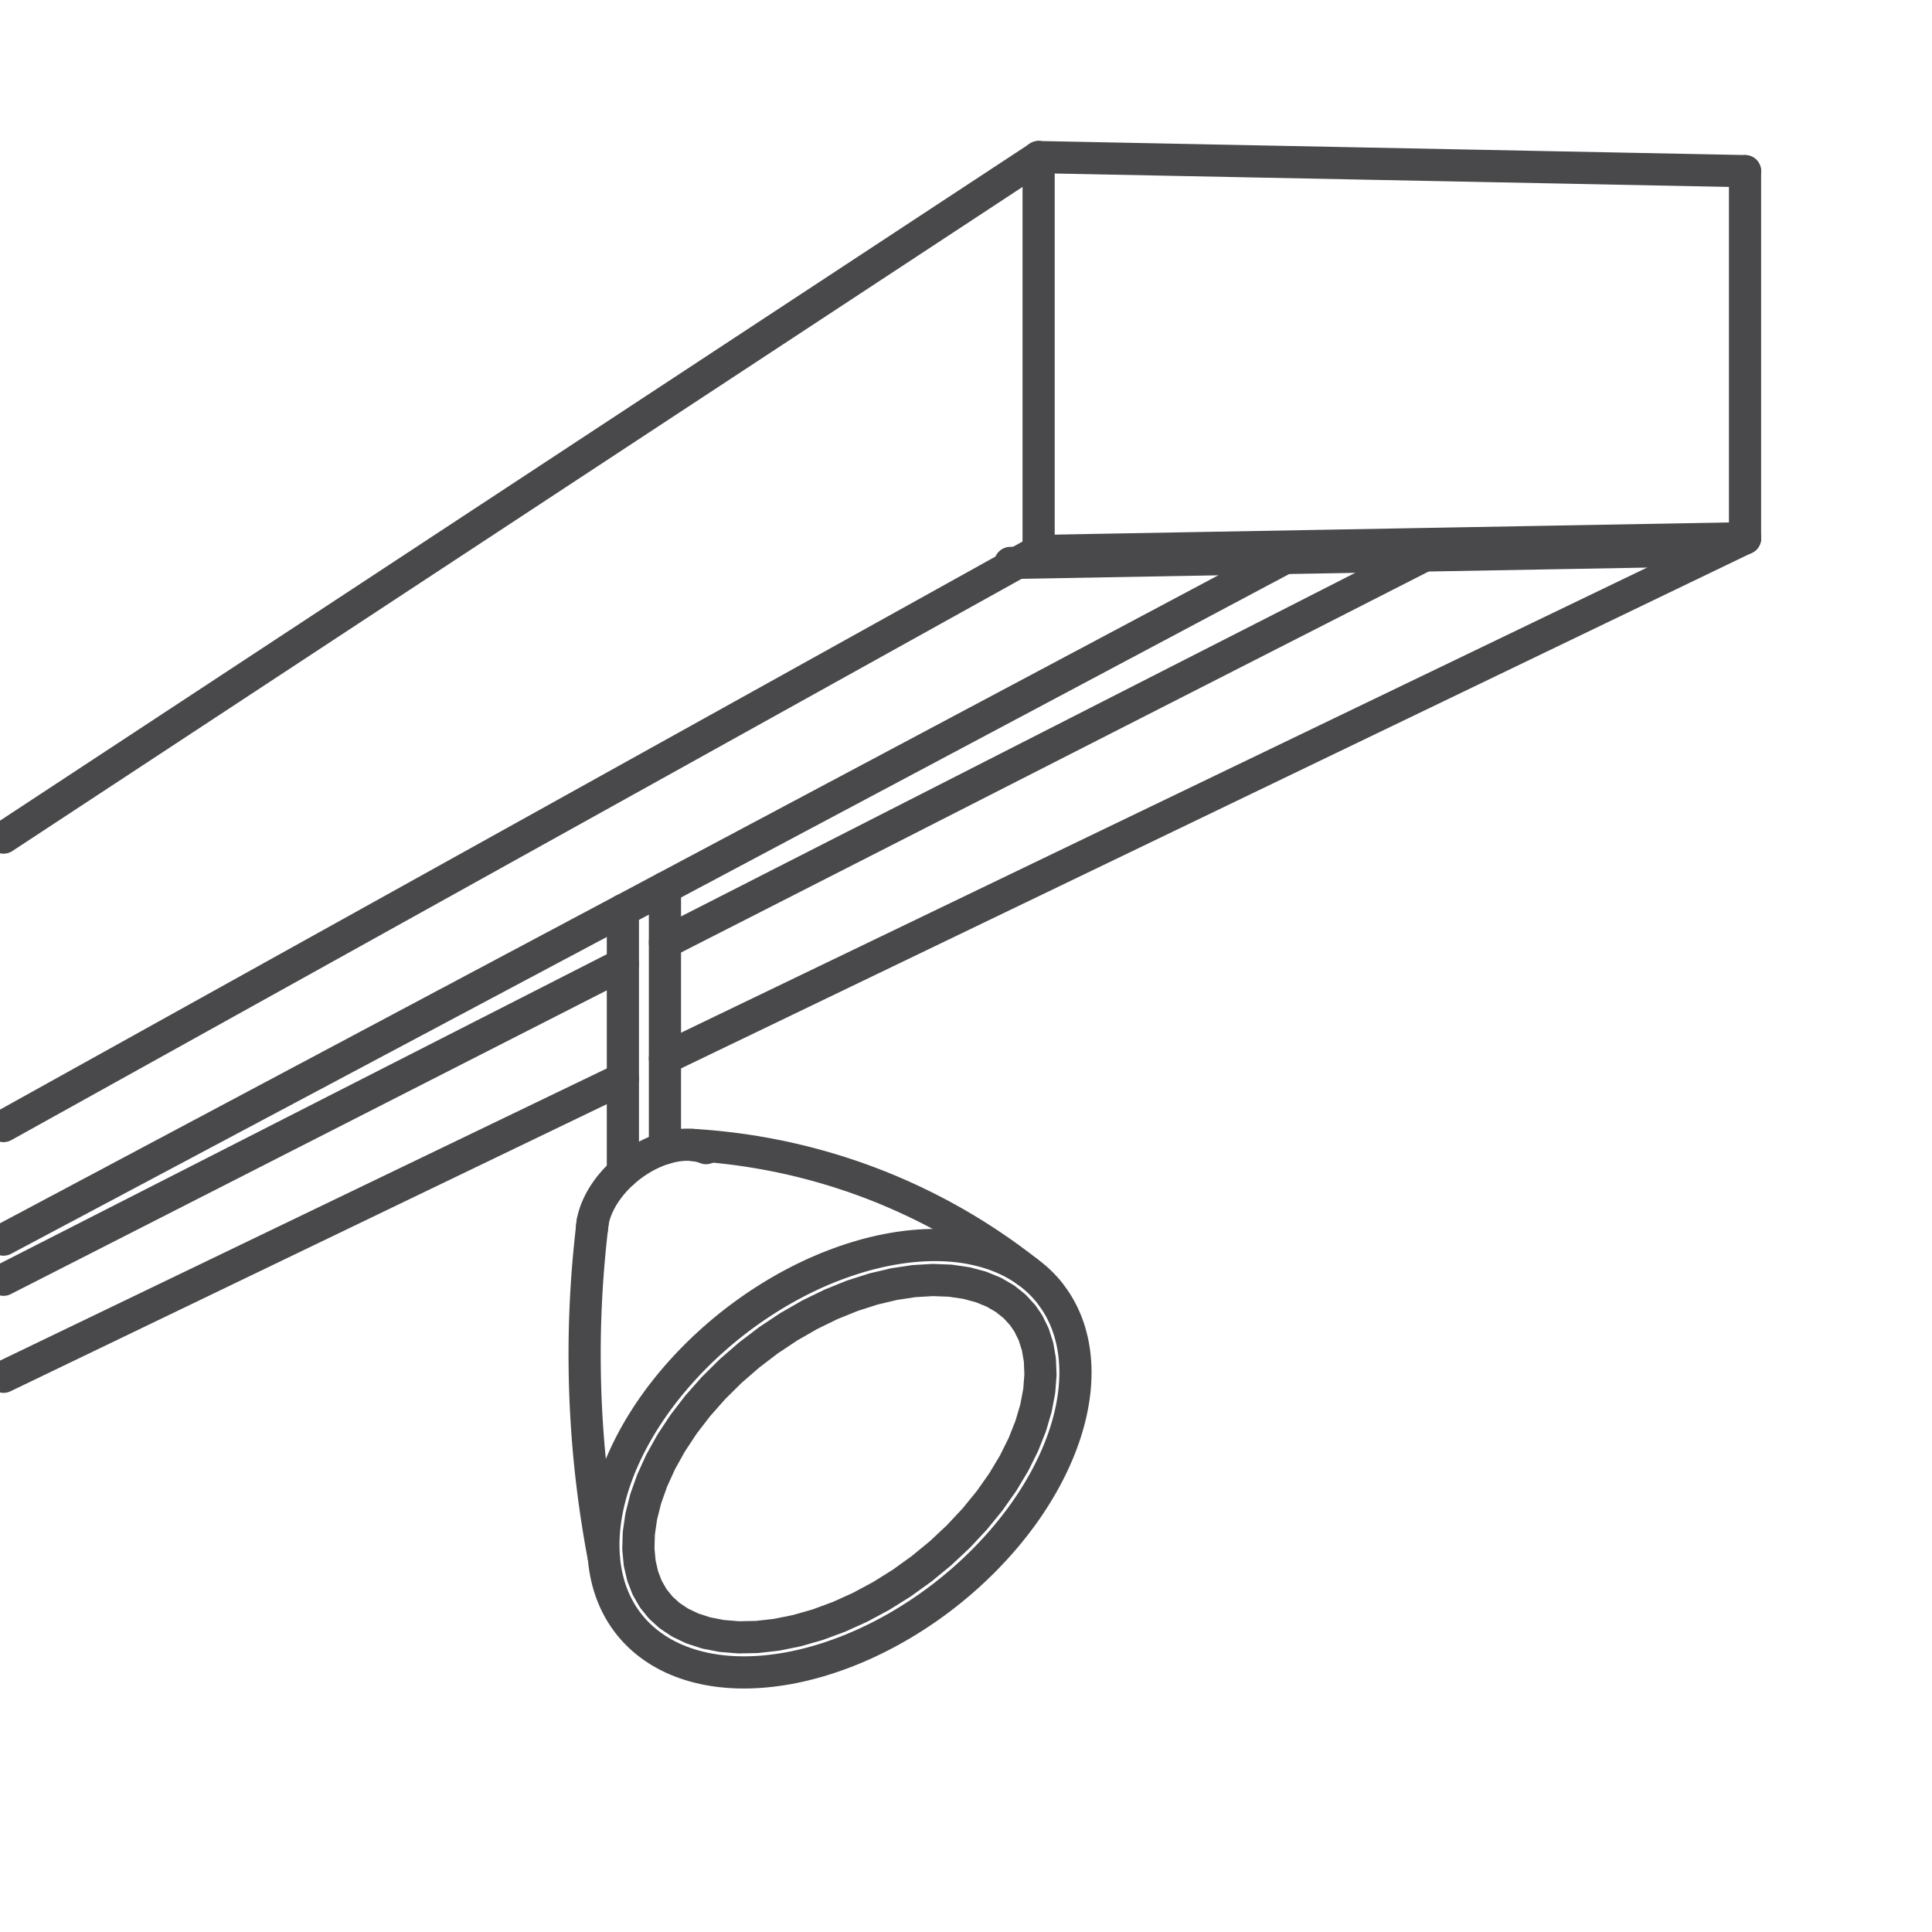 <?xml version="1.0" encoding="UTF-8" standalone="no"?>
<!-- Created with Inkscape (http://www.inkscape.org/) -->

<svg
   version="1.1"
   id="svg1"
   width="57.333"
   height="57.333"
   viewBox="0 0 57.333 57.333"
   sodipodi:docname="129 Spots for MAXIMUM Canopy.svg"
   inkscape:version="1.3.2 (091e20e, 2023-11-25, custom)"
   xmlns:inkscape="http://www.inkscape.org/namespaces/inkscape"
   xmlns:sodipodi="http://sodipodi.sourceforge.net/DTD/sodipodi-0.dtd"
   xmlns="http://www.w3.org/2000/svg"
   xmlns:svg="http://www.w3.org/2000/svg">
  <defs
     id="defs1" />
  <sodipodi:namedview
     id="namedview1"
     pagecolor="#ffffff"
     bordercolor="#000000"
     borderopacity="0.25"
     inkscape:showpageshadow="2"
     inkscape:pageopacity="0.0"
     inkscape:pagecheckerboard="0"
     inkscape:deskcolor="#d1d1d1"
     showgrid="false"
     inkscape:zoom="10.125605"
     inkscape:cx="37.824901"
     inkscape:cy="33.923899"
     inkscape:window-width="1920"
     inkscape:window-height="1017"
     inkscape:window-x="1912"
     inkscape:window-y="-8"
     inkscape:window-maximized="1"
     inkscape:current-layer="g1">
    <inkscape:page
       x="0"
       y="0"
       inkscape:label="1"
       id="page1"
       width="57.333"
       height="57.333"
       margin="0"
       bleed="0" />
  </sodipodi:namedview>
  <g
     id="g1"
     inkscape:groupmode="layer"
     inkscape:label="1">
    <path
       id="path1"
       d="M 48.389,79.45 V 59.075"
       style="fill:none;stroke:#49494b;stroke-width:2.5;stroke-linecap:round;stroke-linejoin:round;stroke-miterlimit:10;stroke-dasharray:none;stroke-opacity:1"
       transform="matrix(0.382,0,0,-0.382,0,57.36)" />
    <path
       id="path2"
       d="M 51.656,81.187 V 60.957"
       style="fill:none;stroke:#49494b;stroke-width:2.5;stroke-linecap:round;stroke-linejoin:round;stroke-miterlimit:10;stroke-dasharray:none;stroke-opacity:1"
       transform="matrix(0.382,0,0,-0.382,0,57.36)" />
    <path
       id="path3"
       d="M 0.273,85.089 80.685,137.953"
       style="fill:none;stroke:#49494b;stroke-width:2.5;stroke-linecap:round;stroke-linejoin:round;stroke-miterlimit:10;stroke-dasharray:none;stroke-opacity:1"
       transform="matrix(0.382,0,0,-0.382,0,57.36)" />
    <path
       id="path4"
       d="M 135.561,136.861 V 108.342"
       style="fill:none;stroke:#49494b;stroke-width:2.5;stroke-linecap:round;stroke-linejoin:round;stroke-miterlimit:10;stroke-dasharray:none;stroke-opacity:1"
       transform="matrix(0.382,0,0,-0.382,0,57.36)" />
    <path
       id="path5"
       d="M 80.685,137.953 V 107.354"
       style="fill:none;stroke:#49494b;stroke-width:2.5;stroke-linecap:round;stroke-linejoin:round;stroke-miterlimit:10;stroke-dasharray:none;stroke-opacity:1"
       transform="matrix(0.382,0,0,-0.382,0,57.36)" />
    <path
       id="path6"
       d="m 80.685,107.354 54.876,0.988"
       style="fill:none;stroke:#49494b;stroke-width:2.5;stroke-linecap:round;stroke-linejoin:round;stroke-miterlimit:10;stroke-dasharray:none;stroke-opacity:1"
       transform="matrix(0.382,0,0,-0.382,0,57.36)" />
    <path
       id="path7"
       d="m 78.481,106.424 54.876,0.988"
       style="fill:none;stroke:#49494b;stroke-width:2.5;stroke-linecap:round;stroke-linejoin:round;stroke-miterlimit:10;stroke-dasharray:none;stroke-opacity:1"
       transform="matrix(0.382,0,0,-0.382,0,57.36)" />
    <path
       id="path8"
       d="m 80.685,137.953 54.876,-1.091"
       style="fill:none;stroke:#49494b;stroke-width:2.5;stroke-linecap:round;stroke-linejoin:round;stroke-miterlimit:10;stroke-dasharray:none;stroke-opacity:1"
       transform="matrix(0.382,0,0,-0.382,0,57.36)" />
    <path
       id="path9"
       d="M 80.685,107.354 0.273,62.68"
       style="fill:none;stroke:#49494b;stroke-width:2.5;stroke-linecap:round;stroke-linejoin:round;stroke-miterlimit:10;stroke-dasharray:none;stroke-opacity:1"
       transform="matrix(0.382,0,0,-0.382,0,57.36)" />
    <path
       id="path10"
       d="M 135.561,108.342 51.656,67.943"
       style="fill:none;stroke:#49494b;stroke-width:2.5;stroke-linecap:round;stroke-linejoin:round;stroke-miterlimit:10;stroke-dasharray:none;stroke-opacity:1"
       transform="matrix(0.382,0,0,-0.382,0,57.36)" />
    <path
       id="path11"
       d="M 48.389,66.37 0.273,43.203"
       style="fill:none;stroke:#49494b;stroke-width:2.5;stroke-linecap:round;stroke-linejoin:round;stroke-miterlimit:10;stroke-dasharray:none;stroke-opacity:1"
       transform="matrix(0.382,0,0,-0.382,0,57.36)" />
    <path
       id="path12"
       d="M 99.827,106.808 0.273,53.858"
       style="fill:none;stroke:#49494b;stroke-width:2.5;stroke-linecap:round;stroke-linejoin:round;stroke-miterlimit:10;stroke-dasharray:none;stroke-opacity:1"
       transform="matrix(0.382,0,0,-0.382,0,57.36)" />
    <path
       id="path13"
       d="M 110.67,107.003 51.656,76.927"
       style="fill:none;stroke:#49494b;stroke-width:2.5;stroke-linecap:round;stroke-linejoin:round;stroke-miterlimit:10;stroke-dasharray:none;stroke-opacity:1"
       transform="matrix(0.382,0,0,-0.382,0,57.36)" />
    <path
       id="path14"
       d="M 48.389,75.262 0.273,50.74"
       style="fill:none;stroke:#49494b;stroke-width:2.5;stroke-linecap:round;stroke-linejoin:round;stroke-miterlimit:10;stroke-dasharray:none;stroke-opacity:1"
       transform="matrix(0.382,0,0,-0.382,0,57.36)" />
    <path
       id="path15"
       d="m 81.587,49.664 -0.208,0.255 -0.217,0.247 -0.227,0.239 -0.236,0.231 -0.246,0.222 -0.255,0.214 -0.264,0.205 -0.273,0.197 -0.281,0.188 -0.29,0.179 -0.298,0.17 -0.307,0.161 -0.315,0.152 -0.322,0.142 -0.33,0.133 -0.337,0.123 -0.345,0.114 -0.352,0.104 -0.358,0.094 -0.365,0.085 -0.371,0.075 -0.377,0.065 -0.383,0.055 -0.389,0.045 -0.394,0.035 -0.4,0.025 -0.405,0.015 -0.409,0.005 -0.414,-0.005 -0.418,-0.015 -0.422,-0.025 -0.426,-0.035 -0.429,-0.045 -0.432,-0.055 -0.435,-0.064 -0.438,-0.074 -0.44,-0.084 -0.443,-0.094 -0.444,-0.104 -0.446,-0.113 -0.447,-0.123 -0.449,-0.132 -0.449,-0.142 -0.45,-0.151 -0.45,-0.16 -0.45,-0.169 L 64.299,51.673 63.85,51.485 63.401,51.289 62.954,51.084 62.508,50.871 62.063,50.649 61.621,50.418 61.181,50.18 60.743,49.934 60.307,49.679 59.875,49.417 59.446,49.147 59.021,48.87 58.599,48.586 58.181,48.294 57.767,47.996 57.358,47.691 56.954,47.38 56.554,47.062 56.16,46.737 l -0.389,-0.33 -0.383,-0.336 -0.377,-0.341 -0.371,-0.347 -0.365,-0.352 -0.358,-0.357 -0.351,-0.362 -0.344,-0.366 -0.337,-0.37 -0.33,-0.374 -0.322,-0.378 -0.314,-0.382 -0.306,-0.385 -0.298,-0.388 -0.29,-0.391 -0.281,-0.394 -0.272,-0.396 -0.263,-0.399 -0.254,-0.401 -0.245,-0.402 -0.236,-0.404 -0.226,-0.405 -0.217,-0.406 -0.207,-0.407 -0.197,-0.407 -0.187,-0.407 -0.177,-0.407 -0.167,-0.407 -0.157,-0.407 -0.146,-0.406 -0.136,-0.405 -0.125,-0.404 -0.114,-0.402 -0.104,-0.401 -0.093,-0.399 -0.082,-0.397 -0.071,-0.394 -0.06,-0.391 -0.049,-0.389 -0.038,-0.385 -0.027,-0.382 -0.016,-0.378 -0.005,-0.375 0.006,-0.371 0.017,-0.366 0.028,-0.362 0.039,-0.357 0.05,-0.352 0.061,-0.347 0.072,-0.342 0.083,-0.336 0.093,-0.33 0.104,-0.324 0.115,-0.318 0.126,-0.312 0.136,-0.305 0.147,-0.299 0.157,-0.292 0.167,-0.285 0.178,-0.278 0.188,-0.27 0.198,-0.263 0.208,-0.255 0.217,-0.247 0.227,-0.239 0.236,-0.231 0.246,-0.222 0.255,-0.214 0.264,-0.205 0.273,-0.197 0.281,-0.188 0.29,-0.179 0.298,-0.17 0.307,-0.161 0.315,-0.152 0.322,-0.142 0.33,-0.133 0.337,-0.123 0.345,-0.114 0.352,-0.104 0.358,-0.094 0.365,-0.085 0.371,-0.075 0.377,-0.065 0.383,-0.055 0.389,-0.045 0.394,-0.035 0.4,-0.025 0.405,-0.015 0.409,-0.005 0.414,0.005 0.418,0.015 0.422,0.025 0.426,0.035 0.429,0.045 0.432,0.055 0.435,0.064 0.438,0.074 0.44,0.084 0.443,0.094 0.444,0.104 0.446,0.113 0.447,0.123 0.449,0.132 0.449,0.142 0.45,0.151 0.45,0.16 0.45,0.169 0.45,0.178 0.449,0.187 0.448,0.196 0.447,0.205 0.446,0.213 0.444,0.222 0.442,0.23 0.44,0.238 0.438,0.246 0.435,0.254 0.432,0.262 0.429,0.27 0.426,0.277 0.422,0.284 0.418,0.291 0.414,0.298 0.409,0.305 0.404,0.312 0.399,0.318 0.394,0.324 0.389,0.33 0.383,0.336 0.377,0.341 0.371,0.347 0.365,0.352 0.358,0.357 0.351,0.362 0.344,0.366 0.337,0.37 0.33,0.374 0.322,0.378 0.314,0.382 0.306,0.385 0.298,0.388 0.29,0.391 0.281,0.394 0.272,0.396 0.263,0.399 0.254,0.401 0.245,0.402 0.236,0.404 0.226,0.405 0.217,0.406 0.207,0.407 0.197,0.407 0.187,0.407 0.177,0.407 0.167,0.407 0.157,0.407 0.146,0.406 0.136,0.405 0.125,0.404 0.114,0.402 0.104,0.401 0.093,0.399 0.082,0.397 0.071,0.394 0.06,0.391 0.049,0.389 0.038,0.385 0.027,0.382 0.016,0.378 0.005,0.375 -0.006,0.371 -0.017,0.366 -0.028,0.362 -0.039,0.357 -0.05,0.352 -0.061,0.347 -0.072,0.342 -0.083,0.336 -0.093,0.33 -0.104,0.324 -0.115,0.318 -0.126,0.312 -0.136,0.305 -0.147,0.299 -0.157,0.292 -0.167,0.285 -0.178,0.278 -0.188,0.27 -0.198,0.263 z"
       style="fill:none;stroke:#49494b;stroke-width:2.5;stroke-linecap:round;stroke-linejoin:round;stroke-miterlimit:10;stroke-dasharray:none;stroke-opacity:1"
       transform="matrix(0.382,0,0,-0.382,0,57.36)" />
    <path
       id="path16"
       d="m 54.848,60.965 -0.096,0.037 -0.098,0.034 -0.1,0.032 -0.102,0.029 -0.104,0.026 -0.106,0.023 -0.107,0.02 -0.109,0.018 -0.111,0.015 -0.112,0.012 -0.114,0.009 -0.116,0.006 -0.117,0.003 -0.118,3.38e-4 -0.119,-0.003 -0.121,-0.005 -0.122,-0.008 -0.123,-0.011 -0.124,-0.014 -0.125,-0.017 -0.125,-0.02 -0.126,-0.023 -0.127,-0.025 -0.127,-0.028 -0.128,-0.031 -0.128,-0.034 -0.129,-0.036 -0.129,-0.039 -0.129,-0.042 -0.129,-0.045 -0.129,-0.047 -0.129,-0.05 -0.129,-0.052 -0.129,-0.055 -0.129,-0.057 -0.128,-0.06 -0.128,-0.062 -0.128,-0.065 -0.127,-0.067 -0.126,-0.07 -0.126,-0.072 -0.125,-0.074 -0.124,-0.076 -0.123,-0.078 -0.122,-0.081 -0.121,-0.083 -0.12,-0.085 -0.118,-0.087 -0.117,-0.088 -0.116,-0.09 -0.114,-0.092 -0.113,-0.094 -0.111,-0.096 -0.109,-0.097 -0.108,-0.099 -0.106,-0.1 -0.104,-0.102 -0.102,-0.103 -0.1,-0.104 -0.098,-0.106 -0.096,-0.107 -0.094,-0.108 -0.092,-0.109 -0.089,-0.11 -0.087,-0.111 -0.085,-0.112 -0.082,-0.113 -0.08,-0.114 -0.077,-0.114 -0.075,-0.115 -0.072,-0.115 -0.069,-0.116 -0.067,-0.116 -0.064,-0.117 -0.061,-0.117 -0.058,-0.117 -0.056,-0.117 -0.053,-0.117 -0.05,-0.117 -0.047,-0.117 -0.044,-0.117 -0.041,-0.117 -0.038,-0.116 -0.035,-0.116 -0.032,-0.115 -0.029,-0.115 -0.025,-0.114 -0.022,-0.114 -0.019,-0.113 -0.016,-0.112 -0.013,-0.111 -0.01,-0.11 -0.005,-0.07"
       style="fill:none;stroke:#49494b;stroke-width:2.5;stroke-linecap:round;stroke-linejoin:round;stroke-miterlimit:10;stroke-dasharray:none;stroke-opacity:1"
       transform="matrix(0.382,0,0,-0.382,0,57.36)" />
    <path
       id="path17"
       d="m 79.447,47.988 -0.622,0.679 -0.742,0.594 -0.87,0.508 -1.002,0.412 -1.134,0.304 -1.258,0.184 -1.37,0.052 -1.465,-0.088 -1.542,-0.233 -1.599,-0.38 -1.636,-0.525 -1.652,-0.667 -1.647,-0.803 -1.622,-0.931 -1.578,-1.048 -1.515,-1.154 -1.434,-1.246 -1.337,-1.324 -1.225,-1.386 -1.099,-1.43 -0.962,-1.457 -0.815,-1.464 -0.661,-1.452 -0.503,-1.42 -0.344,-1.369 -0.187,-1.299 -0.036,-1.213 0.105,-1.115 0.234,-1.01 0.352,-0.905 0.464,-0.806 0.575,-0.715 0.691,-0.629 0.816,-0.544 0.947,-0.453 1.08,-0.351 1.207,-0.235 1.325,-0.108 1.428,0.029 1.513,0.172 1.578,0.319 1.623,0.465 1.647,0.609 1.651,0.747 1.635,0.879 1.598,1.001 1.543,1.111 1.47,1.209 1.379,1.293 1.273,1.362 1.153,1.414 1.021,1.448 0.877,1.463 0.726,1.46 0.569,1.436 0.41,1.393 0.251,1.33 0.098,1.251 -0.047,1.157 -0.182,1.054 -0.304,0.948 -0.418,0.846 -0.432,0.631 z"
       style="fill:none;stroke:#49494b;stroke-width:2.5;stroke-linecap:round;stroke-linejoin:round;stroke-miterlimit:10;stroke-dasharray:none;stroke-opacity:1"
       transform="matrix(0.382,0,0,-0.382,0,57.36)" />
    <path
       id="path18"
       d="m 46.048,55.248 -0.059,-0.49 -0.056,-0.491 -0.053,-0.491 -0.05,-0.491 -0.047,-0.492 -0.045,-0.492 -0.042,-0.492 -0.039,-0.492 -0.036,-0.493 -0.033,-0.493 -0.03,-0.493 -0.027,-0.493 -0.024,-0.493 -0.021,-0.493 -0.019,-0.494 -0.016,-0.494 -0.013,-0.494 -0.01,-0.494 -0.007,-0.494 -0.004,-0.494 -0.001,-0.494 0.002,-0.494 0.005,-0.494 0.007,-0.494 0.01,-0.494 0.013,-0.494 0.016,-0.494 0.019,-0.493 0.022,-0.493 0.025,-0.493 0.028,-0.493 0.031,-0.493 0.033,-0.493 0.036,-0.493 0.039,-0.492 0.042,-0.492 0.045,-0.492 0.048,-0.492 0.051,-0.491 0.054,-0.491 0.057,-0.491 0.059,-0.49 0.062,-0.49 0.065,-0.49 0.068,-0.489 0.071,-0.489 0.074,-0.488 0.077,-0.488 0.079,-0.487 0.082,-0.487 0.085,-0.486 0.088,-0.486 0.091,-0.485 0.007,-0.036"
       style="fill:none;stroke:#49494b;stroke-width:2.5;stroke-linecap:round;stroke-linejoin:round;stroke-miterlimit:10;stroke-dasharray:none;stroke-opacity:1"
       transform="matrix(0.382,0,0,-0.382,0,57.36)" />
    <path
       id="path19"
       d="m 79.793,51.381 -0.39,0.303 -0.393,0.299 -0.396,0.294 -0.4,0.29 -0.403,0.286 -0.406,0.282 -0.409,0.277 -0.412,0.273 -0.414,0.269 -0.417,0.264 -0.42,0.26 -0.423,0.255 -0.425,0.251 -0.428,0.246 -0.431,0.242 -0.433,0.237 -0.436,0.232 -0.438,0.228 -0.441,0.223 -0.443,0.218 -0.445,0.214 -0.448,0.209 -0.45,0.204 -0.452,0.199 -0.454,0.195 -0.456,0.19 -0.458,0.185 -0.46,0.18 -0.462,0.175 -0.464,0.17 -0.465,0.165 -0.467,0.16 -0.469,0.155 -0.47,0.15 -0.472,0.145 -0.474,0.14 -0.475,0.135 -0.476,0.13 -0.478,0.125 -0.479,0.12 -0.48,0.115 -0.482,0.11 -0.483,0.105 -0.484,0.099 -0.485,0.094 -0.486,0.089 -0.487,0.084 -0.488,0.079 -0.488,0.074 -0.489,0.068 -0.49,0.063 -0.49,0.058 -0.491,0.053 -0.492,0.048 -0.492,0.042 -0.492,0.037 -0.493,0.032 -0.069,0.004"
       style="fill:none;stroke:#49494b;stroke-width:2.5;stroke-linecap:round;stroke-linejoin:round;stroke-miterlimit:10;stroke-dasharray:none;stroke-opacity:1"
       transform="matrix(0.382,0,0,-0.382,0,57.36)" />
  </g>
</svg>
